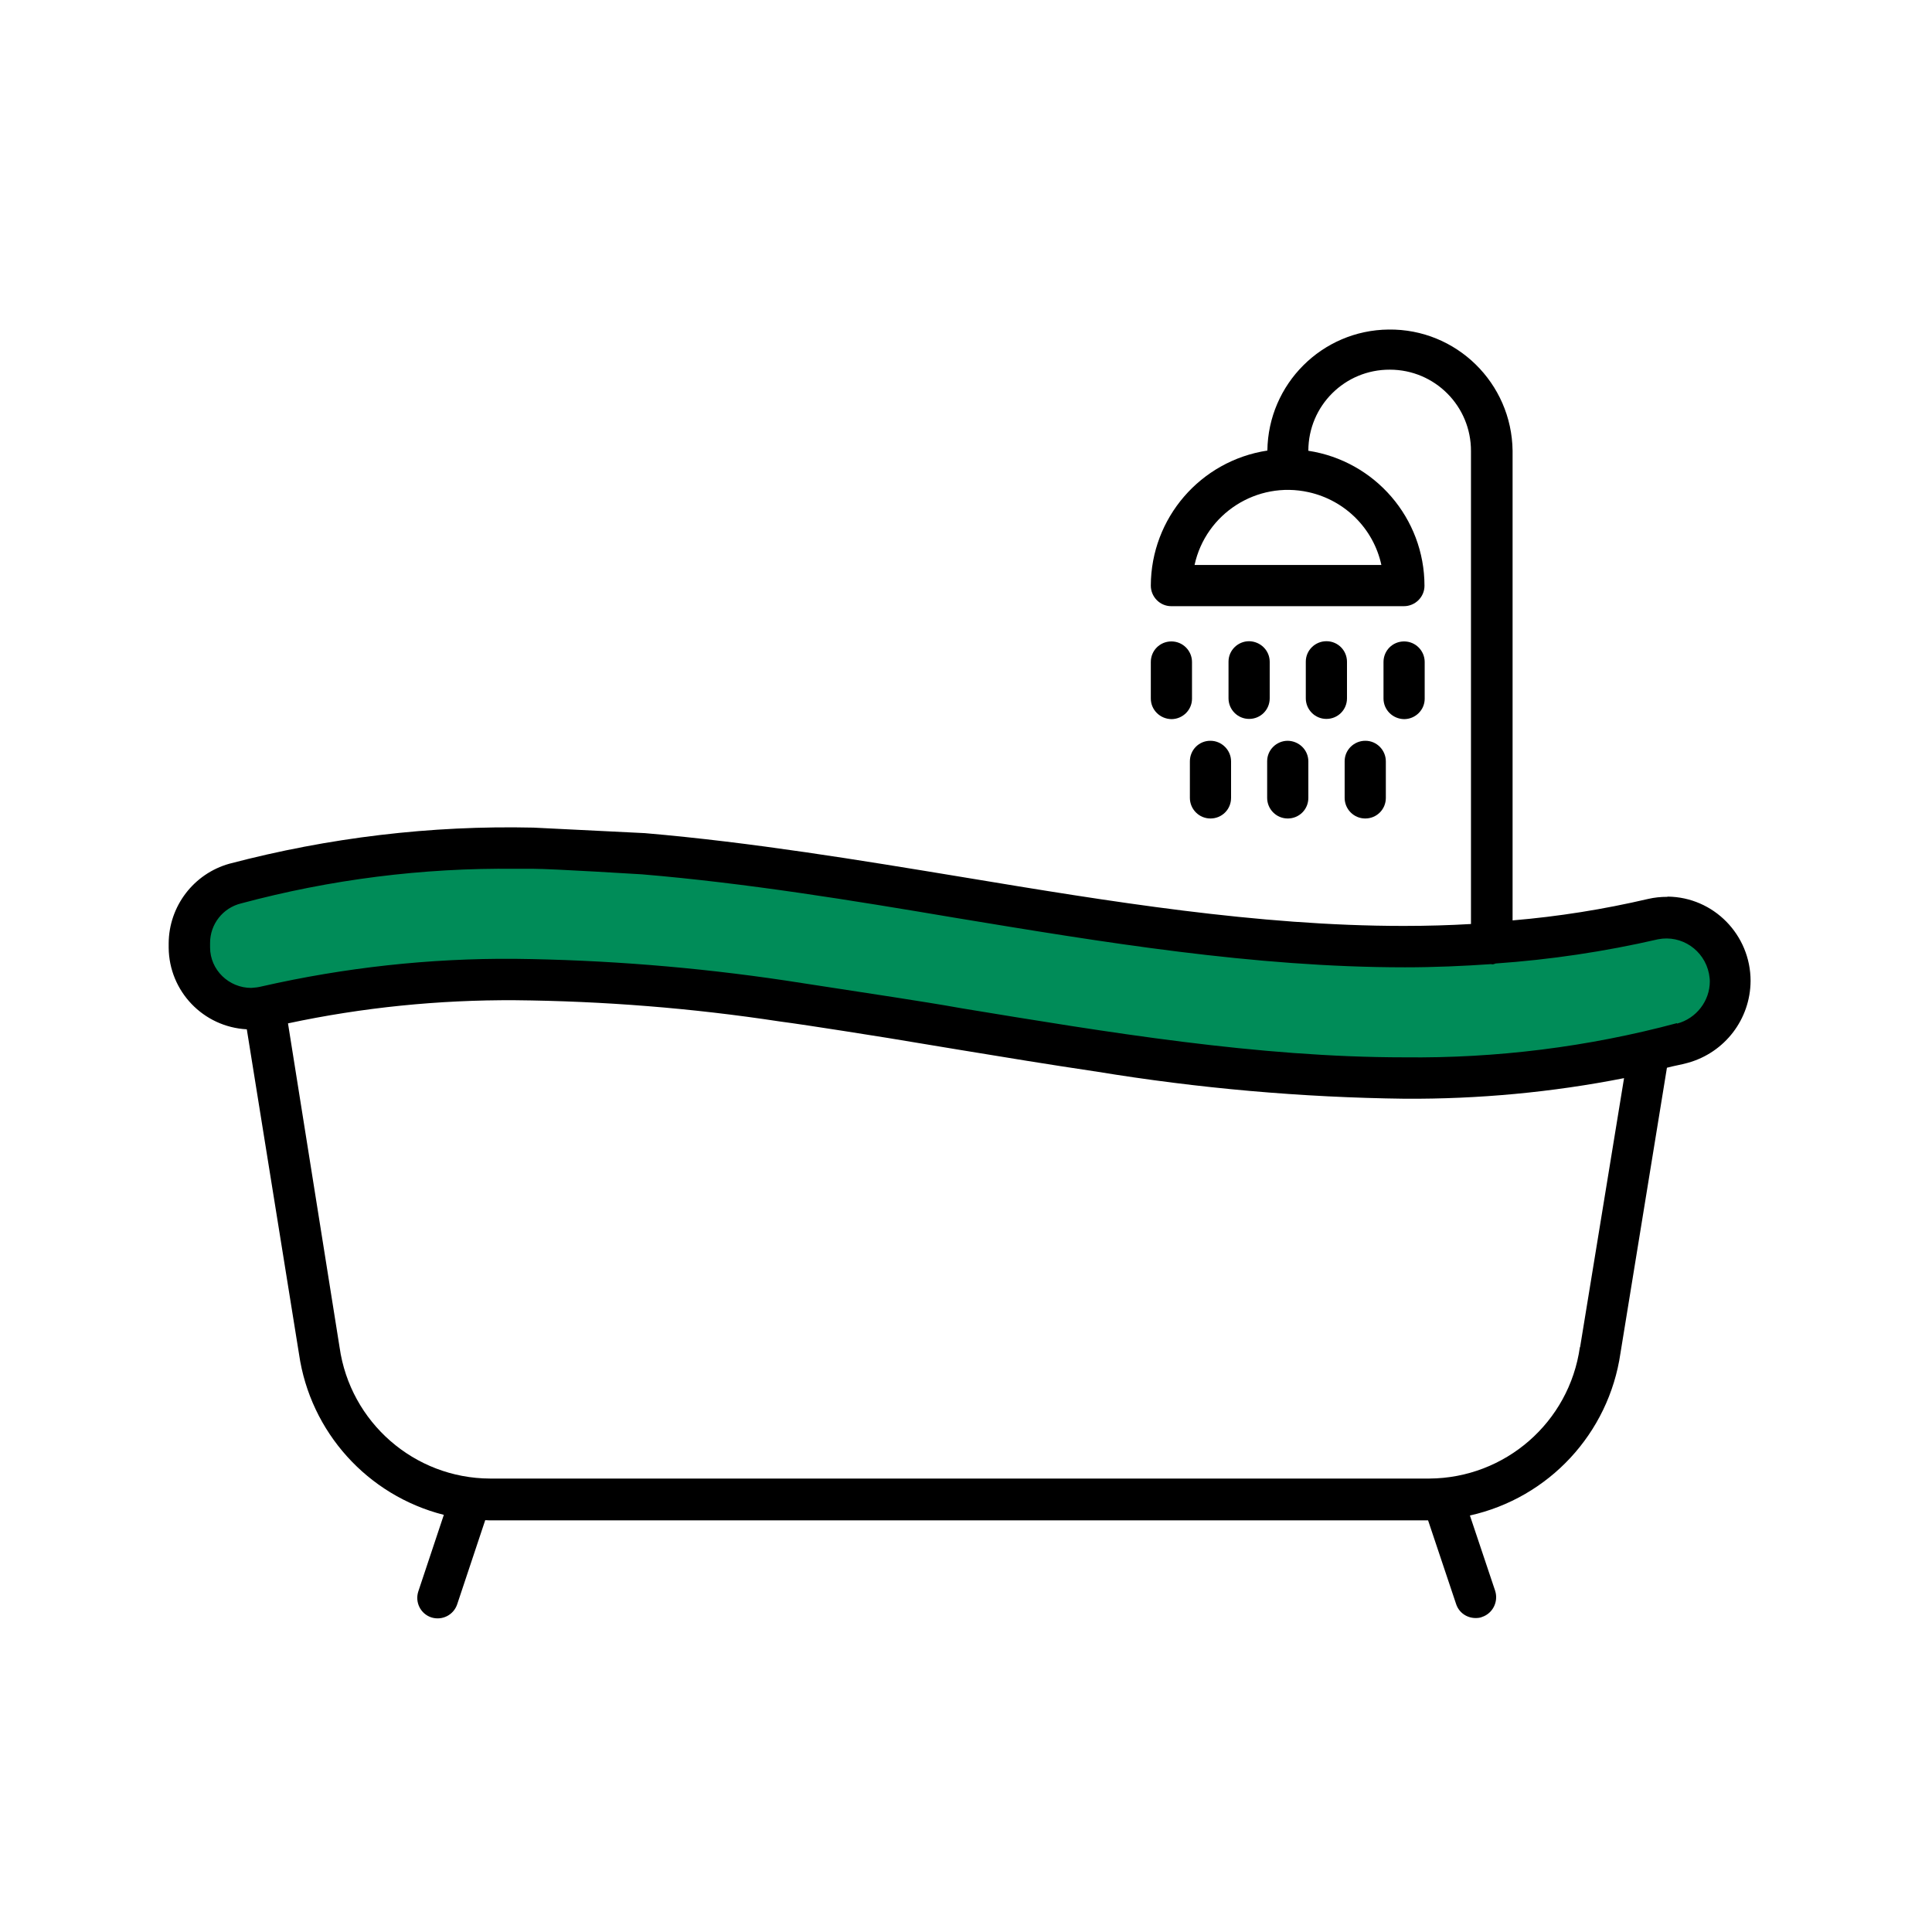 <?xml version="1.0" encoding="UTF-8"?>
<svg xmlns="http://www.w3.org/2000/svg" width="91" height="91" viewBox="0 0 91 91" fill="none">
  <path d="M11.135 41.842C14.975 40.912 18.885 40.282 22.825 39.962H26.585L35.635 40.902L41.375 41.842L48.405 43.182H50.585L67.055 44.812L70.195 44.512L75.065 43.922L78.695 43.182L80.425 43.922L81.315 45.062L81.575 46.812L79.875 49.092L73.685 50.312L65.135 51.102L55.095 50.092L46.365 48.492L41.055 47.802L34.515 46.812L29.005 46.482H23.905L15.745 46.812L12.695 47.392H11.145L9.525 46.482L9.015 44.462L9.725 42.312L11.145 41.822L11.135 41.842Z" fill="#008C58" stroke="#008C58" stroke-width="0.86"></path>
  <path d="M55.175 33.872C55.705 33.872 56.145 33.442 56.145 32.912V31.182C56.145 30.652 55.715 30.212 55.175 30.212C54.635 30.212 54.205 30.642 54.205 31.182V32.902C54.205 33.432 54.635 33.862 55.175 33.872Z" fill="black"></path>
  <path d="M58.835 30.202C58.305 30.202 57.865 30.632 57.865 31.162V32.892C57.865 33.422 58.295 33.862 58.835 33.862C59.375 33.862 59.805 33.432 59.805 32.892V31.172C59.805 30.642 59.375 30.212 58.835 30.202Z" fill="black"></path>
  <path d="M62.475 30.202C61.945 30.202 61.505 30.632 61.505 31.162V32.892C61.505 33.422 61.935 33.862 62.475 33.862C63.015 33.862 63.445 33.432 63.445 32.892V31.172C63.445 30.642 63.025 30.212 62.495 30.202C62.495 30.202 62.485 30.202 62.475 30.202Z" fill="black"></path>
  <path d="M66.135 33.872C66.665 33.872 67.105 33.442 67.105 32.912V31.182C67.105 30.652 66.675 30.212 66.135 30.212C65.595 30.212 65.165 30.642 65.165 31.182V32.902C65.165 33.432 65.595 33.862 66.135 33.872Z" fill="black"></path>
  <path d="M57.005 34.892C56.475 34.892 56.045 35.322 56.045 35.862V37.582C56.045 38.112 56.475 38.552 57.015 38.552C57.555 38.552 57.985 38.122 57.985 37.582V35.862C57.985 35.332 57.545 34.892 57.015 34.892H57.005Z" fill="black"></path>
  <path d="M60.655 34.892C60.125 34.892 59.685 35.322 59.685 35.852V37.582C59.685 38.112 60.115 38.552 60.655 38.552C61.195 38.552 61.625 38.122 61.625 37.582V35.862C61.625 35.332 61.195 34.902 60.655 34.892Z" fill="black"></path>
  <path d="M64.305 34.892C63.775 34.892 63.335 35.322 63.335 35.852V37.582C63.335 38.112 63.765 38.552 64.305 38.552C64.845 38.552 65.275 38.122 65.275 37.582V35.862C65.275 35.332 64.845 34.892 64.315 34.892H64.305Z" fill="black"></path>
  <path d="M78.535 42.242C78.225 42.242 77.925 42.272 77.625 42.342C75.525 42.832 73.395 43.172 71.245 43.352V21.232C71.205 18.042 68.595 15.482 65.405 15.522C62.275 15.552 59.735 18.082 59.695 21.222C56.545 21.702 54.215 24.402 54.205 27.582C54.205 28.112 54.635 28.552 55.165 28.552H66.125C66.655 28.552 67.095 28.122 67.095 27.592C67.095 24.412 64.765 21.712 61.625 21.232C61.625 19.112 63.345 17.402 65.465 17.412C67.585 17.412 69.295 19.132 69.285 21.252V43.522C68.265 43.582 67.215 43.612 66.145 43.612H66.095C59.245 43.612 52.205 42.452 45.395 41.322C40.485 40.512 35.405 39.672 30.375 39.242L25.125 38.982C20.295 38.872 15.475 39.452 10.805 40.682C9.125 41.152 7.955 42.682 7.945 44.432V44.642C7.965 46.692 9.575 48.372 11.625 48.482L14.085 63.782C14.615 67.452 17.315 70.442 20.905 71.352L19.705 74.952C19.535 75.462 19.805 76.012 20.315 76.182C20.825 76.342 21.365 76.072 21.535 75.562L22.855 71.602C22.925 71.602 22.995 71.612 23.075 71.612H67.265L68.585 75.552C68.715 75.952 69.085 76.212 69.505 76.212C69.605 76.212 69.715 76.202 69.805 76.162C70.315 75.992 70.585 75.442 70.425 74.932L69.235 71.382C72.955 70.552 75.775 67.512 76.325 63.742L78.515 50.292C78.845 50.202 79.175 50.152 79.495 50.062C81.235 49.582 82.445 48.012 82.455 46.202C82.455 44.032 80.715 42.252 78.545 42.232L78.535 42.242ZM65.065 26.612H56.265C56.795 24.182 59.205 22.642 61.635 23.182C63.355 23.562 64.695 24.902 65.065 26.612ZM74.415 63.452C73.915 66.992 70.895 69.622 67.325 69.642H23.085C19.515 69.632 16.495 66.992 15.995 63.462L13.565 48.202C17.075 47.452 20.665 47.092 24.255 47.112C28.425 47.152 32.595 47.482 36.725 48.112C38.045 48.282 41.835 48.892 41.835 48.892C42.945 49.082 44.045 49.252 45.155 49.442C47.275 49.792 49.415 50.142 51.565 50.462H51.575L51.635 50.472C56.445 51.262 61.305 51.692 66.175 51.752C69.635 51.772 73.095 51.452 76.495 50.782L74.425 63.452H74.415ZM78.985 48.192C74.805 49.312 70.485 49.852 66.155 49.802C59.255 49.802 52.165 48.622 45.295 47.492C44.245 47.302 43.195 47.142 42.125 46.972L36.985 46.182C32.765 45.552 28.505 45.212 24.245 45.162C20.235 45.132 16.235 45.572 12.325 46.462C12.165 46.502 12.005 46.522 11.835 46.532C10.775 46.532 9.895 45.682 9.895 44.622V44.412C9.895 43.532 10.495 42.762 11.355 42.552C15.565 41.422 19.905 40.872 24.265 40.922H25.145C26.025 40.922 30.235 41.182 30.235 41.182C35.135 41.592 40.155 42.412 45.005 43.232C51.905 44.372 59.055 45.562 66.175 45.562C67.575 45.562 68.915 45.502 70.225 45.412C70.245 45.412 70.275 45.422 70.295 45.422C70.345 45.422 70.395 45.402 70.445 45.382C73.025 45.202 75.575 44.822 78.095 44.242C79.205 44.022 80.275 44.752 80.495 45.862C80.515 45.982 80.535 46.102 80.535 46.222C80.535 47.152 79.895 47.972 78.995 48.212L78.985 48.192Z" fill="black"></path>
</svg>
